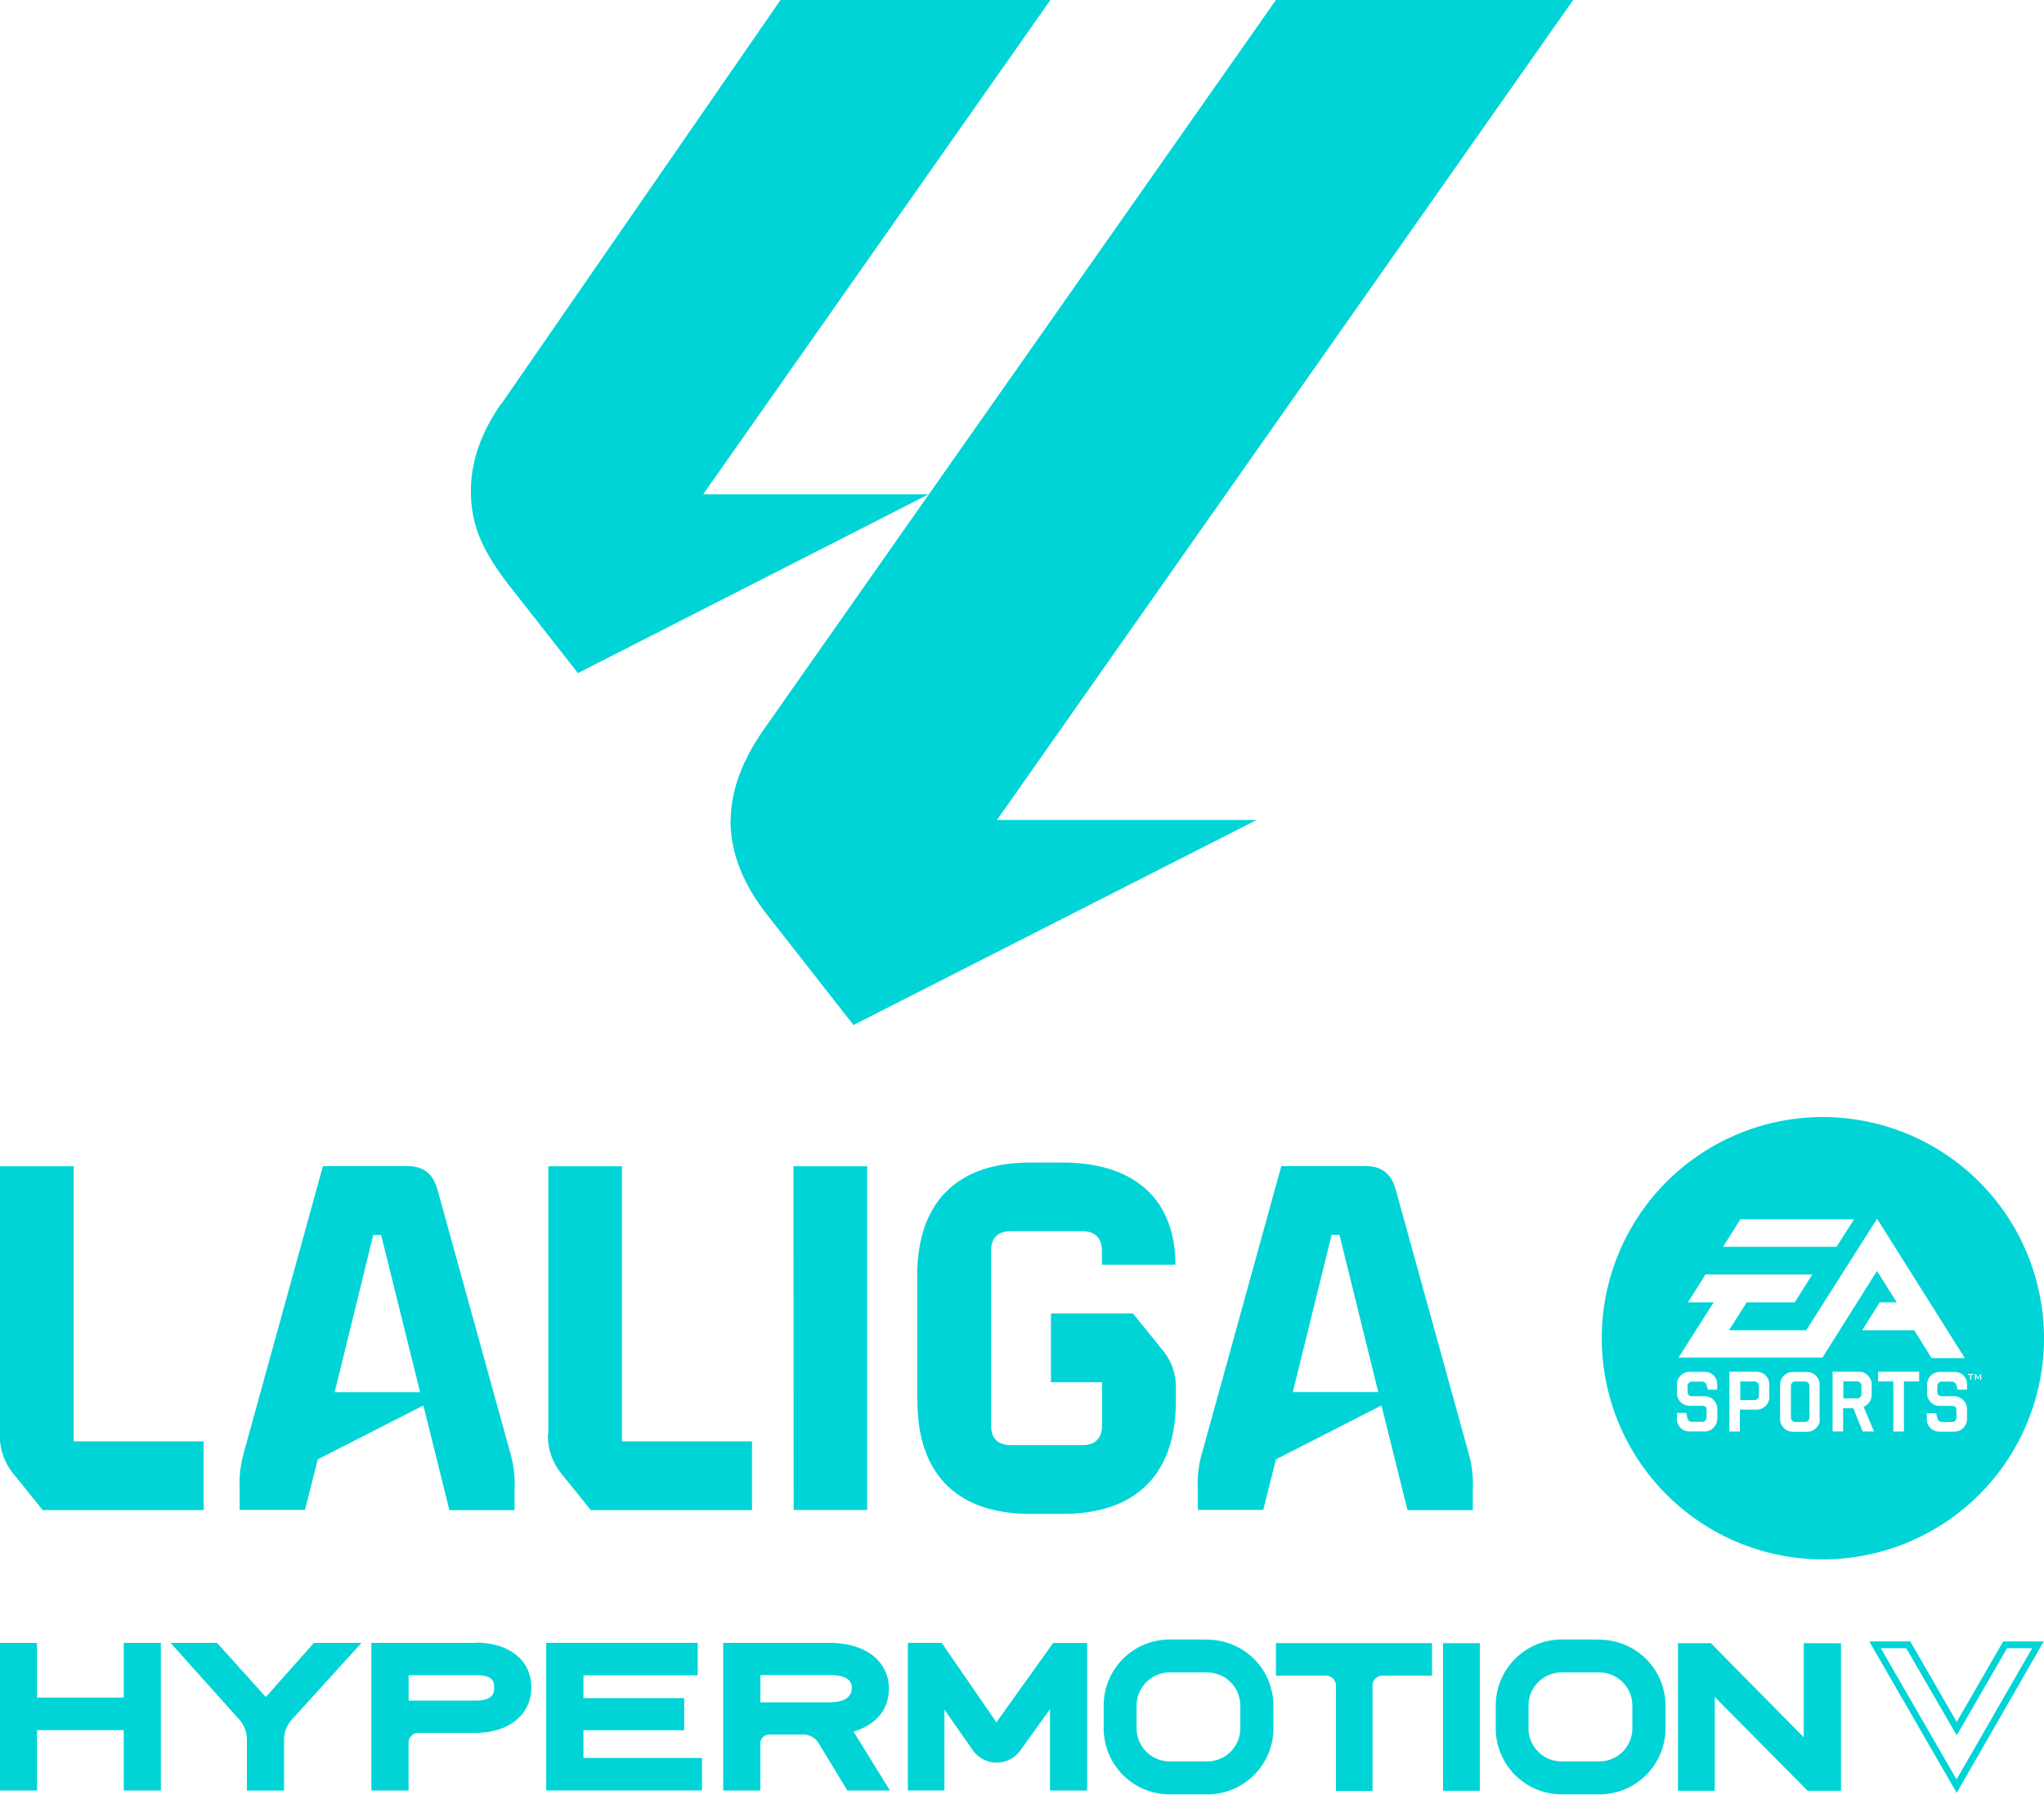 <svg id="Layer_1" data-name="Layer 1" xmlns="http://www.w3.org/2000/svg" viewBox="0 0 440.11 386.33"><title>LALIGA HYPERMOTION logo - Brandlogos.net</title><path d="M272,277.63,332,190.84h58.11L315.35,297.25H363.9l-75.52,38.49-15.2-19.37c-5.39-7.11-7.85-12.5-7.85-19.86,0-6.62,2.45-13,6.62-18.88Zm49.28,89.74c0-6.13,2.45-12.75,6.86-19.12L438.67,190.84h64L378.6,367.37h55.9L347.71,411.5l-18.63-23.78c-5.15-6.62-7.85-13.24-7.85-20.35ZM163.94,499.75V441.9H179.8v59.22h28v14.8H173.14l-6.24-7.72a12.91,12.91,0,0,1-3-8.46m52.45,4.13,17.13-62h18.19c3.38,0,5.5,1.59,6.45,5l15.76,57a23.32,23.32,0,0,1,.85,7.51v4.55H260.7l-5.6-22.53L232.36,505l-2.75,10.89H215.54v-4.55a23.32,23.32,0,0,1,.85-7.51m38-13.32L246,456.7h-1.69L236,490.54h18.39ZM282,499.75V441.9h15.86v59.22h28v14.8H291.15l-6.24-7.72a13,13,0,0,1-3-8.46m52.88-57.84h15.86v74H334.83Zm26.65,50.53v-27c0-15.76,8.57-24.32,24.32-24.32h6.94c15.55,0,24.32,7.93,24.32,22H401.2v-3c0-2.75-1.48-4.23-4.23-4.23h-15.4c-2.75,0-4.23,1.48-4.23,4.23v37.6c0,2.75,1.48,4.23,4.23,4.23H397c2.75,0,4.23-1.48,4.23-4.23v-9.31h-11V473.6h17.66l6.24,7.72a12.39,12.39,0,0,1,3,8.46v2.64c0,15.76-8.57,24.32-24.32,24.32H385.8c-15.76,0-24.32-8.57-24.32-24.32m61.22,11.45,17.13-62H458c3.38,0,5.5,1.59,6.45,5l15.76,57a23.32,23.32,0,0,1,.85,7.51v4.55H467l-5.6-22.53L438.68,505l-2.75,10.89H421.85v-4.55a23.32,23.32,0,0,1,.85-7.51m38-13.32-8.35-33.84h-1.69l-8.35,33.84h18.39Zm103.15-2.3h-3v3.67h3a.83.83,0,0,0,.65-.28,1.17,1.17,0,0,0,.25-.75V489.3a1.17,1.17,0,0,0-.24-.76.81.81,0,0,0-.65-.3m-11.21,0h-2.18a.82.82,0,0,0-.67.29,1.12,1.12,0,0,0-.24.76v6.59a1.1,1.1,0,0,0,.23.75.85.85,0,0,0,.67.32h2.18a.8.8,0,0,0,.65-.31,1.07,1.07,0,0,0,.26-.75v-6.59a1.08,1.08,0,0,0-.25-.76.82.82,0,0,0-.65-.3m-10.9,0h-3.1v4h3.1a.86.86,0,0,0,.66-.29,1.13,1.13,0,0,0,.26-.76v-1.88a1.08,1.08,0,0,0-.26-.76.82.82,0,0,0-.65-.3" transform="translate(-163.94 -190.84)" style="fill:#00d4d6"/><path d="M556.51,431.31A47.61,47.61,0,1,0,604.05,479a47.61,47.61,0,0,0-47.54-47.68m-17.83,22,24.47,0-3.76,5.93-24.46,0Zm-5,42.93a2.68,2.68,0,0,1-.79,1.94,2.6,2.6,0,0,1-1.93.8H527.7a2.58,2.58,0,0,1-1.92-.78,2.61,2.61,0,0,1-.77-1.93V495h2l.29,1.18a.94.94,0,0,0,1,.74h2.18a.86.86,0,0,0,.67-.3,1.17,1.17,0,0,0,.25-.75v-1.4c0-.69-.3-1-.91-1h-2.74a2.71,2.71,0,0,1-2.73-2.74v-1.86a2.61,2.61,0,0,1,.8-1.91,2.68,2.68,0,0,1,1.94-.8H531a2.63,2.63,0,0,1,1.91.77,2.57,2.57,0,0,1,.77,1.92V490h-2l-.3-1a1,1,0,0,0-1-.74h-2.15a.83.83,0,0,0-.67.3,1.08,1.08,0,0,0-.25.76v1.08c0,.67.3,1,.92,1H531a2.77,2.77,0,0,1,2.72,2.75v2.17h0Zm11.23-4.69a2.63,2.63,0,0,1-.8,1.93,2.72,2.72,0,0,1-2,.8h-3.54V499h-2.27l0-12.86h5.81a2.77,2.77,0,0,1,2,.81,2.55,2.55,0,0,1,.79,1.91v2.7Zm10.88,4.7a2.6,2.6,0,0,1-.81,2,2.65,2.65,0,0,1-1.94.8h-3.07a2.75,2.75,0,0,1-2.75-2.77v-7.39a2.77,2.77,0,0,1,2.77-2.71H553a2.61,2.61,0,0,1,1.93.8,2.53,2.53,0,0,1,.8,1.92v7.39Zm.57-13.16-31,0,7.56-11.9h-5.53l3.77-6,23,0-3.78,6-10.33,0-3.83,6,16.64,0,15.25-24,18.89,30h-7.15l-3.75-6-11.19,0,3.77-6h3.67l-4.26-6.76L556.34,483.1ZM565,499,563,494H560.8v5h-2.27l0-12.86h5.68a2.58,2.58,0,0,1,1.93.81,2.61,2.61,0,0,1,.8,1.91v2.24a2.74,2.74,0,0,1-.49,1.58,3.12,3.12,0,0,1-1.25,1l2.25,5.32H565Zm12.19-10.77h-3.3l0,10.78h-2.28l0-10.79h-3.27v-2.08h8.84v2.09Zm10.29,8.06a2.73,2.73,0,0,1-2.75,2.74h-3.22a2.65,2.65,0,0,1-2.69-2.71v-1.28h2l.29,1.18a1,1,0,0,0,1,.74h2.18a.8.8,0,0,0,.67-.3,1.18,1.18,0,0,0,.24-.75v-1.41c0-.69-.3-1-.91-1H581.6a2.58,2.58,0,0,1-1.93-.81,2.67,2.67,0,0,1-.8-1.94v-1.86a2.75,2.75,0,0,1,2.74-2.71h3.17a2.66,2.66,0,0,1,1.92.77,2.53,2.53,0,0,1,.77,1.92V490h-2l-.3-1a1,1,0,0,0-1-.74H582a.82.82,0,0,0-.67.3,1.12,1.12,0,0,0-.25.76v1.08c0,.67.31,1,.91,1h2.74a2.8,2.8,0,0,1,2.74,2.75v2.18l0,0Zm1.4-9.48h-.48v1h-.24v-1h-.48v-.21h1.21v.22Zm1.44,1V487a.9.9,0,0,1-.06.14l-.4.61h0l-.4-.62-.08-.13s0,.09,0,.14v.77h-.21v-1.24h.21l.48.75.49-.75h.19v1.24h-.21ZM190.58,556.28H171.91V544.51h-8v31.78h8v-13h18.67v13h8V544.51h-8Zm30.59-.13-10.5-11.64h-10L215.45,561a6.48,6.48,0,0,1,1.65,4.31v11h8V565.37a6.49,6.49,0,0,1,1.68-4.35l15-16.51H231.54l-10.36,11.64h0Zm45.18-11.64H243.91v31.78h8V566a2.12,2.12,0,0,1,2.12-2.12h12.31c7.16,0,12-3.93,12-9.77s-4.7-9.65-12-9.65h0Zm4,9.65c0,.83,0,2.78-4,2.78H251.92v-5.48h14.43C270.05,551.45,270.35,552.78,270.35,554.15Zm19.22,9.15h21.69v-6.91H289.57v-4.9h24.6v-7H281.55v31.78h33.54v-7H289.57Zm65.77-8.87c0-6-5-9.93-12.8-9.93H319.66v31.78h8V566.16a1.92,1.92,0,0,1,1.92-1.92h7.34a3.86,3.86,0,0,1,3.28,1.85l6.19,10.2h9.18l-7.85-12.68c4.86-1.48,7.6-4.75,7.6-9.17Zm-8-.23c0,2.55-2.63,3.09-4.83,3.09H327.67v-5.87h14.87C345.75,551.42,347.37,552.35,347.37,554.2Zm31.16,7.42L366.7,544.5h-7.28v31.78h7.87v-17.4l6.09,8.7a6.24,6.24,0,0,0,5.14,2.7h0a6.25,6.25,0,0,0,5.13-2.63l6.37-8.86v17.5h8V544.52h-7.31l-12.24,17.12Zm60.15-10.06h10.8a2.15,2.15,0,0,1,2.15,2.15v22.67h7.87V553.71a2.15,2.15,0,0,1,2.15-2.15h10.66v-7H438.67v7Zm36-7h7.92v31.78h-7.92Zm77.67,0v20.27l-20-20.27h-7.08v31.78h7.92v-20.2l20,20.2h7.18V544.6Zm-128.43,6.31A7.14,7.14,0,0,1,431,558v4.9a7.14,7.14,0,0,1-7.13,7.13H415.8a7.14,7.14,0,0,1-7.13-7.13V558a7.14,7.14,0,0,1,7.13-7.13h8.11m0-7.09H415.8A14.22,14.22,0,0,0,401.58,558v4.9a14.22,14.22,0,0,0,14.22,14.22h8.11a14.22,14.22,0,0,0,14.22-14.22V558A14.22,14.22,0,0,0,423.91,543.82Zm84.38,7.09a7.14,7.14,0,0,1,7.13,7.13v4.9a7.14,7.14,0,0,1-7.13,7.13h-8.11a7.14,7.14,0,0,1-7.13-7.13V558a7.14,7.14,0,0,1,7.13-7.13h8.11m0-7.09h-8.11A14.22,14.22,0,0,0,486,558v4.9a14.22,14.22,0,0,0,14.22,14.22h8.11a14.22,14.22,0,0,0,14.22-14.22V558A14.22,14.22,0,0,0,508.29,543.82Zm93.24,1.82L585.22,573.9l-16.31-28.25h5.47L584,562.24l1.26,2.18,1.26-2.18,9.58-16.59h5.47m2.52-1.45h-8.83l-10,17.32-10-17.32h-8.83l18.82,32.6L604,544.19h0Z" transform="translate(-163.94 -190.84)" style="fill:#00d4d6"/></svg>